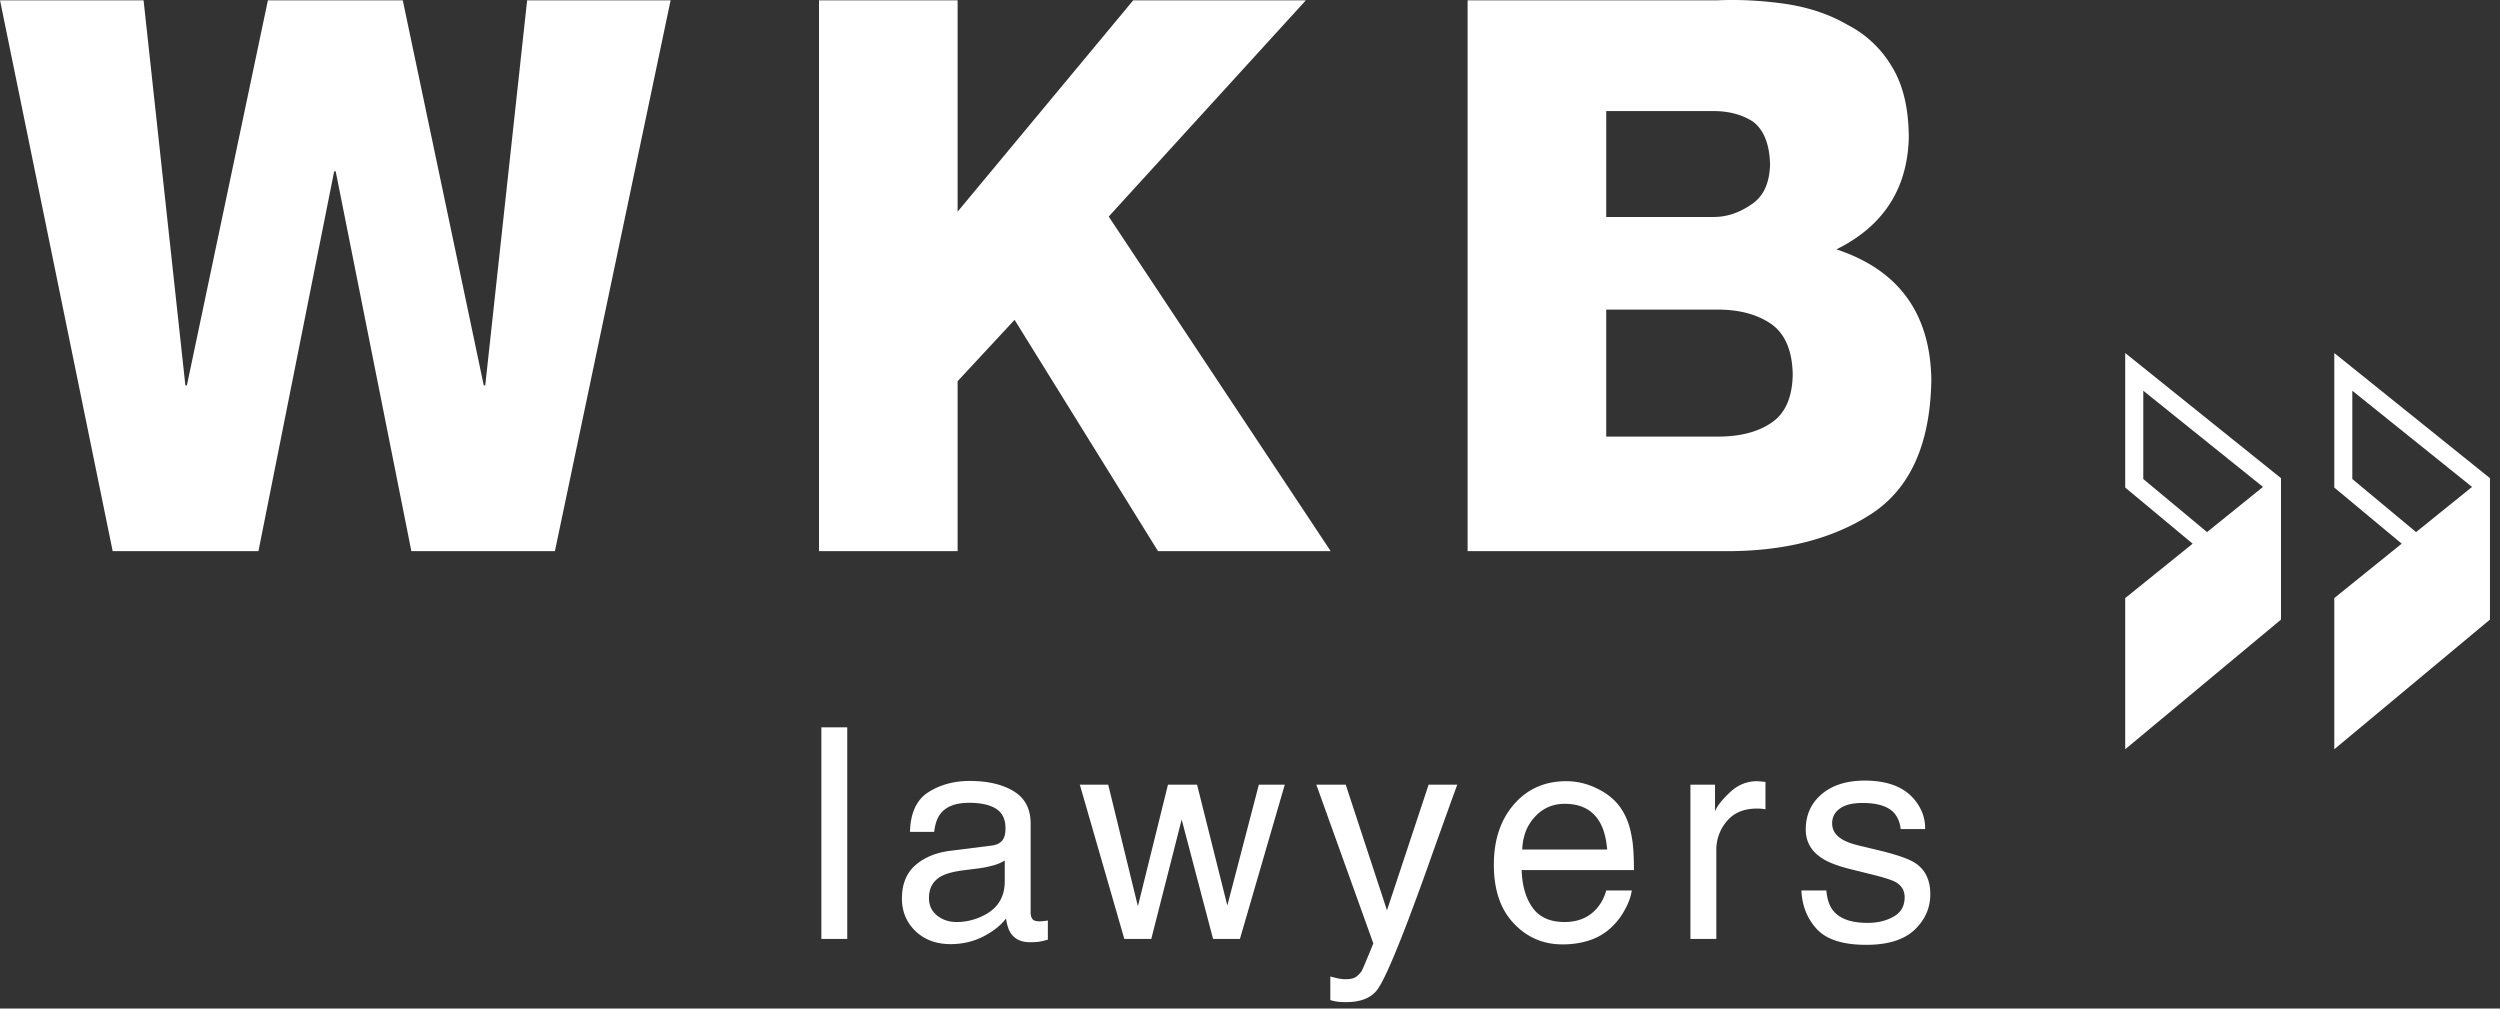 <svg xmlns="http://www.w3.org/2000/svg" width="176" height="71" viewBox="0 0 176 71"><rect x="0" y="0" width="176" height="71" fill="#333333" stroke="none"/><g><g><g><g><path fill="#fff" d="M39.065 38.8H28.96l-5.327-26.736h-.108L18.195 38.8H7.932L.002.025h10.106L13.05 27.13h.107L18.86.025h9.496l5.7 27.105h.106L37.11.025H47.21z"/></g><g><path fill="#fff" d="M57.658.025h9.758v14.876L79.776.025H91.93L78.053 15.246 93.68 38.8H81.524L71.426 22.517l-4.01 4.319V38.8h-9.758z"/></g><g><path fill="#fff" d="M103.32.025h17.525c1.638-.074 3.29.017 4.948.263 1.602.249 3.029.735 4.274 1.46a7.697 7.697 0 0 1 3.155 2.998c.768 1.273 1.156 2.935 1.156 4.986-.107 3.59-1.808 6.196-5.093 7.823 4.38 1.45 6.608 4.507 6.681 9.177-.068 4.526-1.49 7.682-4.259 9.469-2.737 1.768-6.196 2.635-10.371 2.6H103.32zm9.758 15.25h7.561c.906 0 1.776-.281 2.615-.854.873-.547 1.322-1.496 1.358-2.85-.036-1.417-.434-2.42-1.2-3.008-.772-.495-1.696-.743-2.773-.743h-7.56zm0 15.462h7.857c1.61 0 2.897-.344 3.857-1.034.913-.657 1.387-1.767 1.416-3.327-.029-1.706-.547-2.9-1.546-3.59-.977-.66-2.223-.99-3.727-.99h-7.857z"/></g><g><path fill="#fff" d="M149.615 24.854l10.967 8.809v9.956l-10.967 9.128V42.105l4.747-3.829-4.747-3.952zm1.272 8.869l4.488 3.737 3.93-3.173v-.016l-8.418-6.763z"/></g><g><path fill="#fff" d="M175.293 33.663v9.956l-10.959 9.128V42.104l4.746-3.829-4.746-3.951v-9.47zm-5.202 3.796l3.93-3.17v-.019l-8.418-6.762v6.215z"/></g></g><g><g><path fill="#fff" d="M57.824 66.1V51.203h1.822V66.1z"/></g><g><path fill="#fff" d="M69.82 59.527c.421-.052.703-.231.845-.527.08-.163.121-.391.121-.701 0-.625-.218-1.076-.661-1.362-.443-.279-1.074-.42-1.9-.42-.953 0-1.625.259-2.019.778-.227.285-.373.708-.44 1.269h-1.704c.036-1.339.468-2.272 1.303-2.798.835-.526 1.8-.787 2.9-.787 1.277 0 2.316.244 3.108.729.794.487 1.184 1.243 1.184 2.269v6.257c0 .189.04.343.12.455.078.115.243.173.492.173.077 0 .173-.006.271-.017.104-.006.212-.021.33-.043v1.35c-.286.08-.504.13-.653.15-.15.02-.355.03-.603.03-.632 0-1.09-.224-1.377-.668-.147-.237-.251-.571-.311-1.003-.37.486-.902.907-1.598 1.267-.7.358-1.466.538-2.306.538-1.003 0-1.834-.305-2.47-.915-.635-.613-.956-1.379-.956-2.296 0-1.008.317-1.79.941-2.34.632-.553 1.459-.894 2.477-1.022zm-3.841 4.934c.384.301.84.449 1.37.449.643 0 1.264-.145 1.863-.443 1.015-.492 1.522-1.3 1.522-2.42v-1.466a3.029 3.029 0 0 1-.861.357c-.35.093-.694.162-1.03.202l-1.1.14c-.664.09-1.161.23-1.493.415-.561.316-.851.824-.851 1.52 0 .524.194.936.58 1.246"/></g><g><path fill="#fff" d="M78.018 55.24l2.09 8.56 2.117-8.56h2.048l2.131 8.508 2.22-8.508h1.825L87.291 66.1H85.4l-2.21-8.406-2.14 8.406h-1.898L76.02 55.24z"/></g><g><path fill="#fff" d="M100.575 55.24h2.017c-.26.698-.83 2.288-1.718 4.768a215.345 215.345 0 0 1-1.66 4.565c-1.05 2.769-1.792 4.456-2.227 5.066-.431.606-1.174.91-2.23.91-.253 0-.456-.011-.592-.03a3.606 3.606 0 0 1-.51-.113v-1.662c.318.088.546.144.686.161.142.023.27.033.38.033.334 0 .58-.056.74-.166.159-.112.29-.248.4-.41.032-.056.156-.33.361-.83.213-.501.362-.875.46-1.116l-4.014-11.177h2.069l2.906 8.848z"/></g><g><path fill="#fff" d="M113.147 59.805c-.072-.791-.24-1.424-.51-1.9-.496-.878-1.325-1.316-2.485-1.316-.832 0-1.53.303-2.089.908-.565.604-.862 1.374-.898 2.308zm-.652-4.264c.722.36 1.269.83 1.643 1.402.363.548.603 1.187.724 1.916.107.503.167 1.3.167 2.395h-7.905c.034 1.105.295 1.99.779 2.66.482.665 1.227.995 2.242.995.947 0 1.699-.312 2.257-.942.32-.369.545-.795.676-1.277h1.797c-.052.4-.205.846-.476 1.337a4.79 4.79 0 0 1-.893 1.197c-.552.543-1.228.909-2.043 1.098a6.169 6.169 0 0 1-1.475.162c-1.35 0-2.49-.493-3.415-1.476-.938-.98-1.406-2.358-1.406-4.129 0-1.746.471-3.163 1.413-4.25.943-1.086 2.17-1.633 3.685-1.633.767 0 1.509.181 2.23.545"/></g><g><path fill="#fff" d="M119.006 55.24h1.731v1.875c.145-.365.489-.807 1.047-1.332.554-.525 1.192-.787 1.915-.787.033 0 .088.002.173.011.082.006.221.022.416.04v1.93a2.118 2.118 0 0 0-.303-.045 5.24 5.24 0 0 0-.296-.009c-.92 0-1.628.298-2.119.888a3.082 3.082 0 0 0-.741 2.04V66.1h-1.823z"/></g><g><path fill="#fff" d="M128.576 62.69c.052.61.206 1.076.466 1.401.467.59 1.281.88 2.44.88.689 0 1.296-.142 1.823-.44.525-.29.782-.747.782-1.364 0-.464-.207-.819-.625-1.063-.268-.15-.802-.32-1.587-.518l-1.475-.366c-.94-.226-1.636-.485-2.078-.768-.796-.495-1.197-1.176-1.197-2.05 0-1.026.37-1.855 1.124-2.495.748-.633 1.76-.953 3.027-.953 1.655 0 2.852.48 3.584 1.441.463.607.685 1.263.668 1.97h-1.724a2.026 2.026 0 0 0-.445-1.122c-.428-.477-1.173-.714-2.233-.714-.704 0-1.238.13-1.6.394-.365.261-.543.61-.543 1.04 0 .471.237.849.716 1.131.27.17.679.315 1.216.444l1.227.294c1.337.318 2.236.625 2.685.924.712.464 1.066 1.199 1.066 2.199 0 .968-.37 1.803-1.11 2.506-.746.701-1.876 1.055-3.394 1.055-1.64 0-2.793-.368-3.477-1.1-.682-.735-1.044-1.64-1.092-2.726z"/></g></g></g></g></svg>